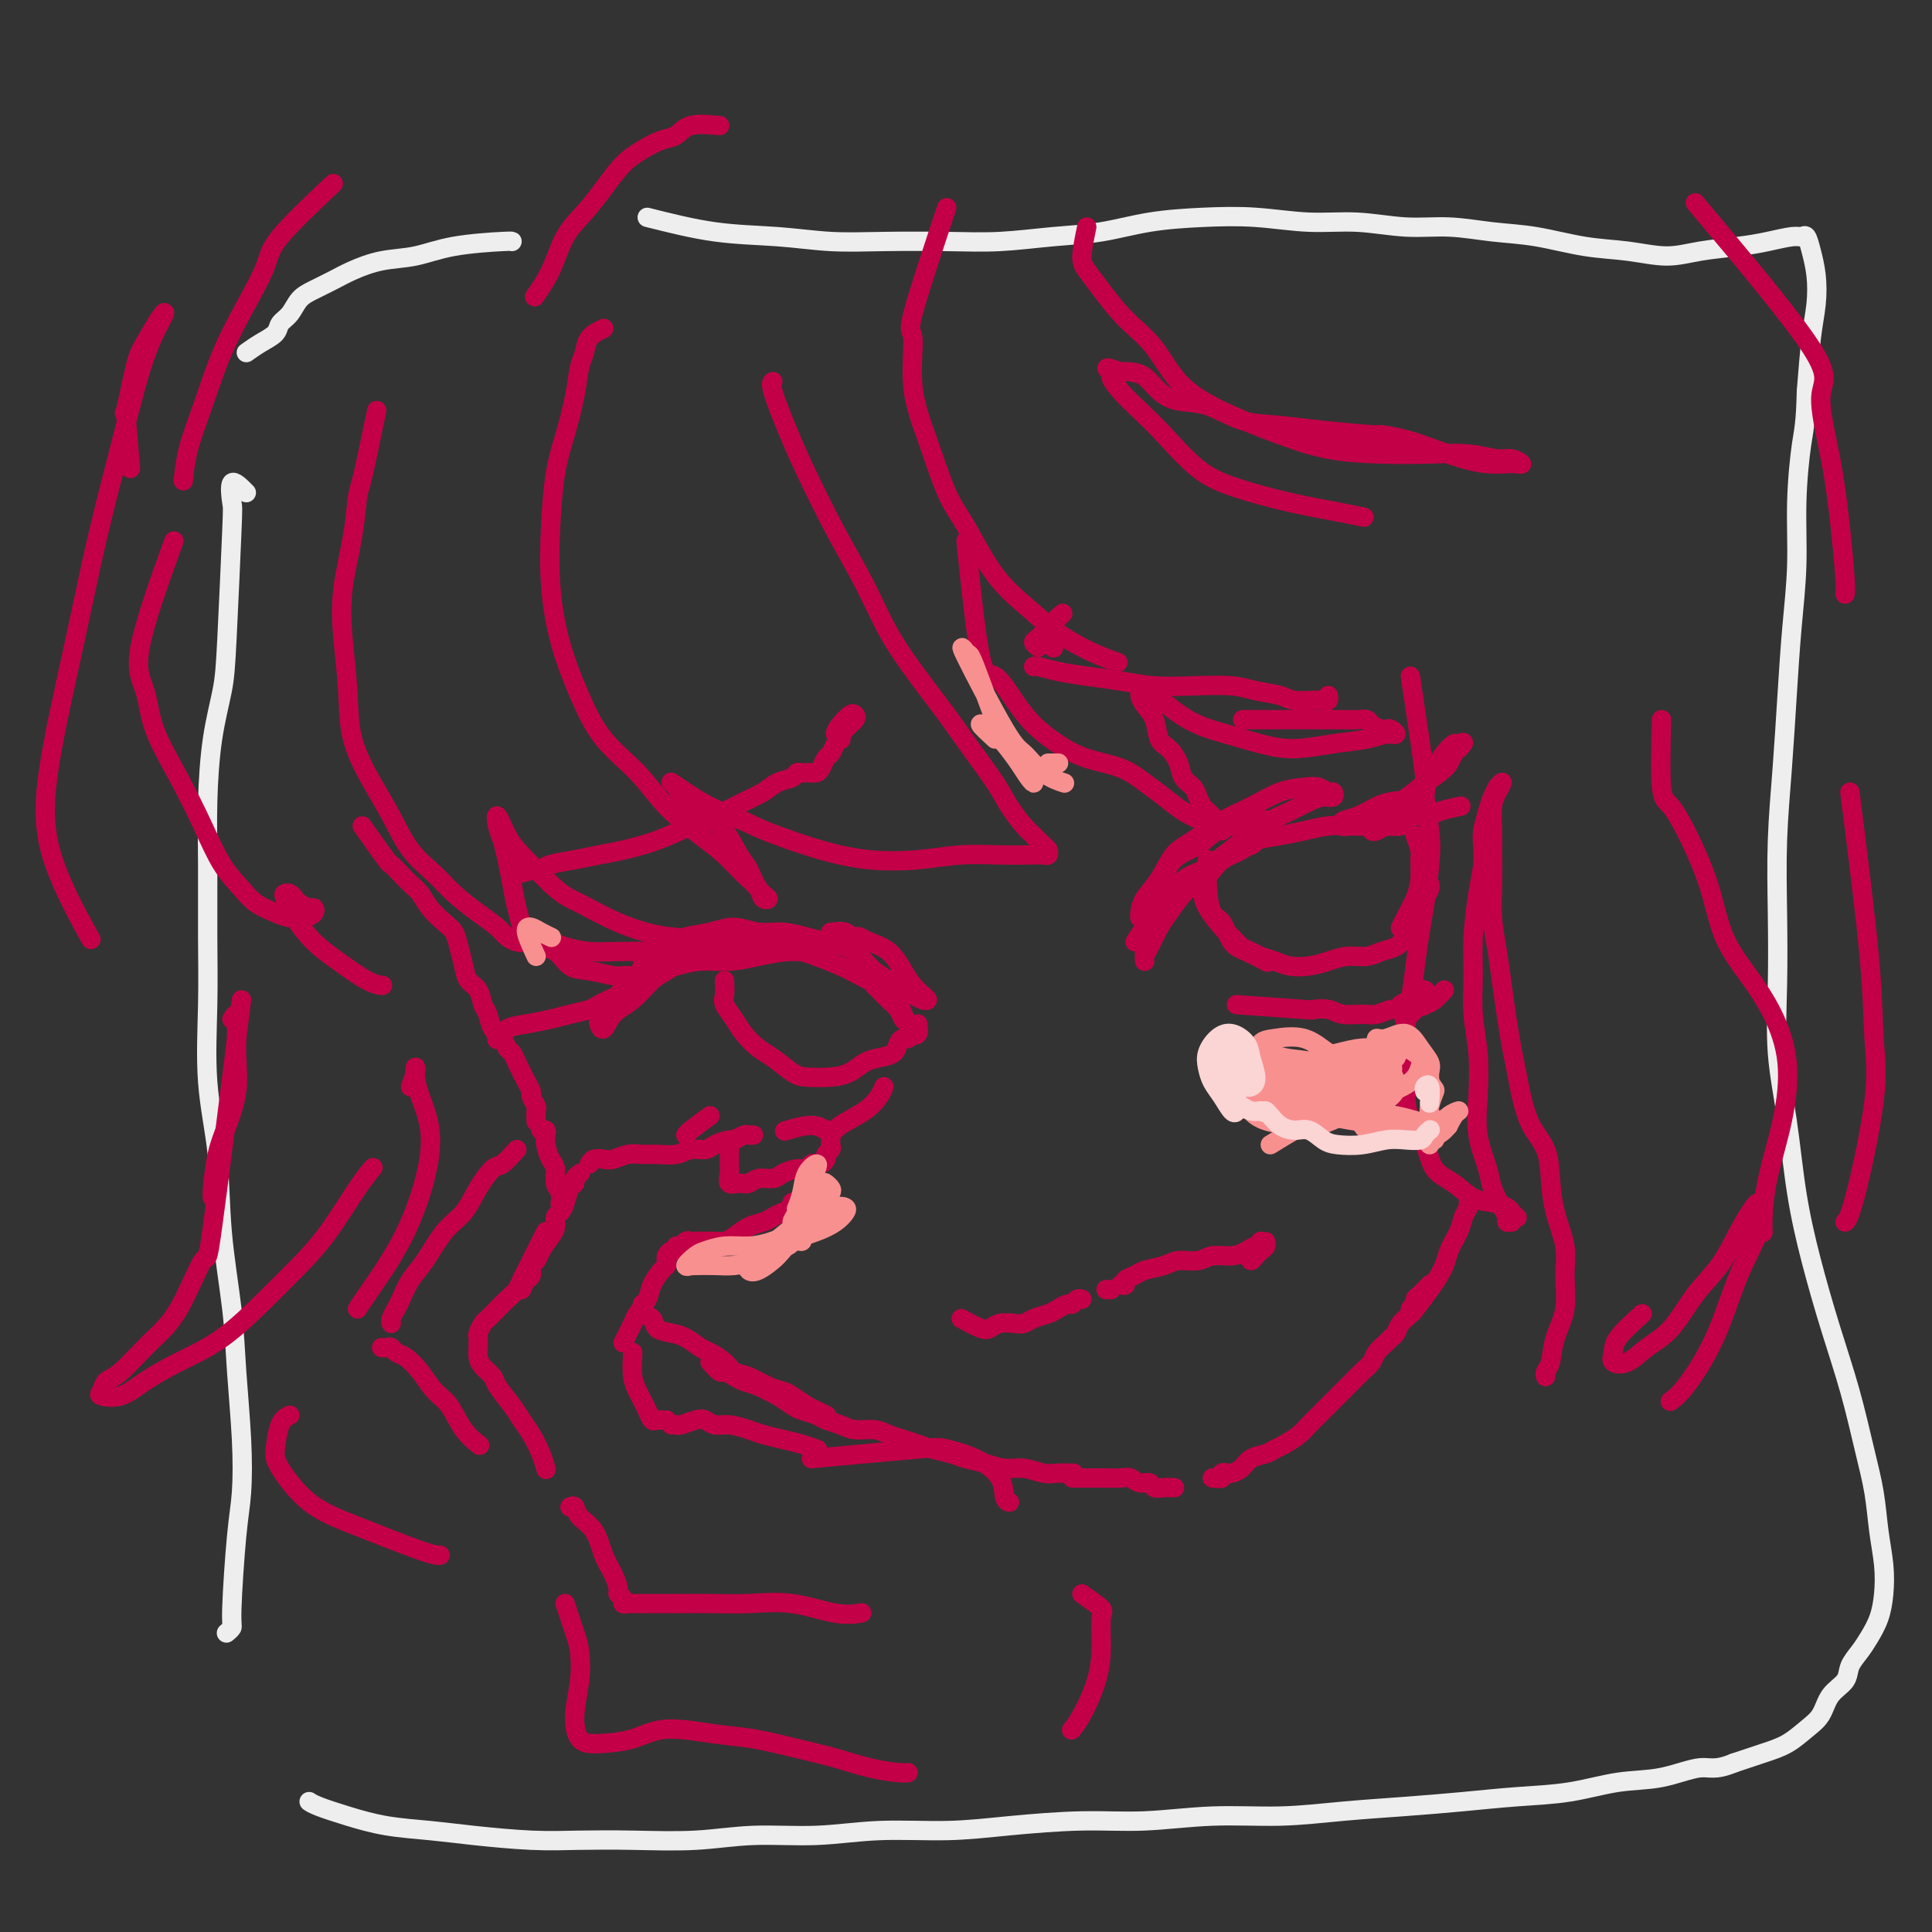<svg viewBox='0 0 400 400' version='1.1' xmlns='http://www.w3.org/2000/svg' xmlns:xlink='http://www.w3.org/1999/xlink'><rect x="0" y="0" width="400" height="400" fill="#333333" stroke="none"/><g fill='none' stroke='rgb(238,238,238)' stroke-width='4' stroke-linecap='round' stroke-linejoin='round'><path d='M51,102c-1.261,-1.275 -2.522,-2.551 -3,-2c-0.478,0.551 -0.173,2.927 0,4c0.173,1.073 0.214,0.841 0,6c-0.214,5.159 -0.684,15.709 -1,22c-0.316,6.291 -0.477,8.323 -1,11c-0.523,2.677 -1.408,6.000 -2,10c-0.592,4.000 -0.893,8.678 -1,13c-0.107,4.322 -0.022,8.287 0,13c0.022,4.713 -0.020,10.174 0,15c0.020,4.826 0.103,9.017 0,14c-0.103,4.983 -0.393,10.759 0,16c0.393,5.241 1.468,9.948 2,15c0.532,5.052 0.522,10.450 1,16c0.478,5.550 1.446,11.251 2,16c0.554,4.749 0.694,8.547 1,13c0.306,4.453 0.776,9.560 1,14c0.224,4.440 0.200,8.213 0,11c-0.200,2.787 -0.576,4.589 -1,9c-0.424,4.411 -0.897,11.430 -1,15c-0.103,3.570 0.165,3.692 0,4c-0.165,0.308 -0.761,0.802 -1,1c-0.239,0.198 -0.119,0.099 0,0'/><path d='M51,73c0.945,-0.669 1.891,-1.338 3,-2c1.109,-0.662 2.382,-1.318 3,-2c0.618,-0.682 0.580,-1.390 1,-2c0.420,-0.610 1.296,-1.122 2,-2c0.704,-0.878 1.235,-2.123 2,-3c0.765,-0.877 1.763,-1.386 3,-2c1.237,-0.614 2.712,-1.334 4,-2c1.288,-0.666 2.387,-1.278 4,-2c1.613,-0.722 3.739,-1.552 6,-2c2.261,-0.448 4.658,-0.512 7,-1c2.342,-0.488 4.628,-1.399 8,-2c3.372,-0.601 7.831,-0.893 10,-1c2.169,-0.107 2.048,-0.031 2,0c-0.048,0.031 -0.024,0.015 0,0'/><path d='M134,45c4.713,1.185 9.425,2.370 14,3c4.575,0.630 9.012,0.706 13,1c3.988,0.294 7.525,0.808 11,1c3.475,0.192 6.887,0.064 11,0c4.113,-0.064 8.927,-0.062 13,0c4.073,0.062 7.404,0.185 11,0c3.596,-0.185 7.458,-0.678 11,-1c3.542,-0.322 6.765,-0.475 10,-1c3.235,-0.525 6.482,-1.424 10,-2c3.518,-0.576 7.305,-0.830 11,-1c3.695,-0.170 7.296,-0.257 11,0c3.704,0.257 7.509,0.857 11,1c3.491,0.143 6.666,-0.170 10,0c3.334,0.170 6.825,0.823 10,1c3.175,0.177 6.033,-0.122 9,0c2.967,0.122 6.042,0.664 9,1c2.958,0.336 5.800,0.465 9,1c3.200,0.535 6.760,1.475 10,2c3.240,0.525 6.161,0.635 9,1c2.839,0.365 5.597,0.983 8,1c2.403,0.017 4.451,-0.569 7,-1c2.549,-0.431 5.600,-0.706 8,-1c2.400,-0.294 4.148,-0.607 6,-1c1.852,-0.393 3.806,-0.865 5,-1c1.194,-0.135 1.627,0.069 2,0c0.373,-0.069 0.685,-0.411 1,0c0.315,0.411 0.631,1.574 1,3c0.369,1.426 0.790,3.114 1,5c0.210,1.886 0.211,3.969 0,6c-0.211,2.031 -0.632,4.009 -1,7c-0.368,2.991 -0.684,6.996 -1,11'/><path d='M374,81c-0.162,6.881 -0.568,8.084 -1,11c-0.432,2.916 -0.889,7.547 -1,12c-0.111,4.453 0.124,8.729 0,13c-0.124,4.271 -0.608,8.536 -1,13c-0.392,4.464 -0.693,9.125 -1,14c-0.307,4.875 -0.620,9.964 -1,15c-0.380,5.036 -0.828,10.020 -1,15c-0.172,4.980 -0.069,9.957 0,15c0.069,5.043 0.104,10.152 0,15c-0.104,4.848 -0.345,9.435 0,14c0.345,4.565 1.278,9.107 2,14c0.722,4.893 1.232,10.136 2,15c0.768,4.864 1.792,9.347 3,14c1.208,4.653 2.600,9.474 4,14c1.400,4.526 2.810,8.757 4,13c1.190,4.243 2.162,8.496 3,12c0.838,3.504 1.543,6.257 2,9c0.457,2.743 0.666,5.476 1,8c0.334,2.524 0.791,4.839 1,7c0.209,2.161 0.168,4.167 0,6c-0.168,1.833 -0.463,3.491 -1,5c-0.537,1.509 -1.317,2.867 -2,4c-0.683,1.133 -1.271,2.039 -2,3c-0.729,0.961 -1.601,1.975 -2,3c-0.399,1.025 -0.325,2.060 -1,3c-0.675,0.940 -2.100,1.785 -3,3c-0.900,1.215 -1.274,2.801 -2,4c-0.726,1.199 -1.803,2.012 -3,3c-1.197,0.988 -2.515,2.151 -4,3c-1.485,0.849 -3.139,1.386 -5,2c-1.861,0.614 -3.931,1.307 -6,2'/><path d='M359,365c-3.998,1.661 -4.991,0.812 -7,1c-2.009,0.188 -5.032,1.412 -8,2c-2.968,0.588 -5.880,0.539 -9,1c-3.120,0.461 -6.447,1.433 -10,2c-3.553,0.567 -7.333,0.730 -11,1c-3.667,0.270 -7.223,0.646 -11,1c-3.777,0.354 -7.776,0.687 -12,1c-4.224,0.313 -8.674,0.605 -13,1c-4.326,0.395 -8.529,0.893 -13,1c-4.471,0.107 -9.210,-0.178 -14,0c-4.790,0.178 -9.630,0.817 -14,1c-4.370,0.183 -8.270,-0.091 -13,0c-4.730,0.091 -10.291,0.545 -15,1c-4.709,0.455 -8.567,0.910 -13,1c-4.433,0.090 -9.441,-0.186 -14,0c-4.559,0.186 -8.670,0.834 -13,1c-4.330,0.166 -8.879,-0.151 -13,0c-4.121,0.151 -7.814,0.770 -12,1c-4.186,0.230 -8.864,0.073 -13,0c-4.136,-0.073 -7.731,-0.060 -11,0c-3.269,0.060 -6.214,0.168 -10,0c-3.786,-0.168 -8.415,-0.612 -12,-1c-3.585,-0.388 -6.127,-0.721 -9,-1c-2.873,-0.279 -6.076,-0.506 -9,-1c-2.924,-0.494 -5.567,-1.256 -8,-2c-2.433,-0.744 -4.655,-1.469 -6,-2c-1.345,-0.531 -1.813,-0.866 -2,-1c-0.187,-0.134 -0.094,-0.067 0,0'/></g>
<g fill='none' stroke='rgb(195,0,71)' stroke-width='4' stroke-linecap='round' stroke-linejoin='round'><path d='M75,171c2.048,2.893 4.096,5.785 5,7c0.904,1.215 0.664,0.751 1,1c0.336,0.249 1.248,1.211 2,2c0.752,0.789 1.343,1.404 2,2c0.657,0.596 1.380,1.173 2,2c0.620,0.827 1.136,1.905 2,3c0.864,1.095 2.076,2.209 3,3c0.924,0.791 1.561,1.261 2,2c0.439,0.739 0.681,1.749 1,3c0.319,1.251 0.716,2.743 1,4c0.284,1.257 0.456,2.280 1,3c0.544,0.720 1.459,1.137 2,2c0.541,0.863 0.708,2.172 1,3c0.292,0.828 0.708,1.177 1,2c0.292,0.823 0.459,2.121 1,3c0.541,0.879 1.454,1.338 2,2c0.546,0.662 0.723,1.528 1,2c0.277,0.472 0.653,0.550 1,1c0.347,0.450 0.666,1.271 1,2c0.334,0.729 0.682,1.365 1,2c0.318,0.635 0.607,1.268 1,2c0.393,0.732 0.890,1.563 1,2c0.110,0.437 -0.167,0.482 0,1c0.167,0.518 0.777,1.510 1,2c0.223,0.490 0.060,0.478 0,1c-0.060,0.522 -0.017,1.578 0,2c0.017,0.422 0.009,0.211 0,0'/><path d='M112,234c0.417,-0.074 0.834,-0.148 1,0c0.166,0.148 0.082,0.519 0,1c-0.082,0.481 -0.162,1.073 0,2c0.162,0.927 0.565,2.189 1,3c0.435,0.811 0.901,1.170 1,2c0.099,0.830 -0.169,2.130 0,3c0.169,0.870 0.776,1.311 1,2c0.224,0.689 0.064,1.625 0,2c-0.064,0.375 -0.032,0.187 0,0'/><path d='M108,267c0.302,-0.787 0.605,-1.575 1,-2c0.395,-0.425 0.883,-0.488 1,-1c0.117,-0.512 -0.136,-1.474 0,-2c0.136,-0.526 0.663,-0.617 1,-1c0.337,-0.383 0.486,-1.058 1,-2c0.514,-0.942 1.395,-2.152 2,-3c0.605,-0.848 0.935,-1.334 1,-2c0.065,-0.666 -0.136,-1.512 0,-2c0.136,-0.488 0.610,-0.617 1,-1c0.390,-0.383 0.697,-1.021 1,-2c0.303,-0.979 0.603,-2.301 1,-3c0.397,-0.699 0.890,-0.775 1,-1c0.110,-0.225 -0.163,-0.599 0,-1c0.163,-0.401 0.761,-0.829 1,-1c0.239,-0.171 0.120,-0.086 0,0'/><path d='M122,241c0.238,-0.414 0.476,-0.829 1,-1c0.524,-0.171 1.336,-0.099 2,0c0.664,0.099 1.182,0.224 2,0c0.818,-0.224 1.937,-0.796 3,-1c1.063,-0.204 2.071,-0.040 3,0c0.929,0.040 1.781,-0.045 3,0c1.219,0.045 2.807,0.218 4,0c1.193,-0.218 1.992,-0.828 3,-1c1.008,-0.172 2.224,0.094 3,0c0.776,-0.094 1.111,-0.547 2,-1c0.889,-0.453 2.333,-0.906 3,-1c0.667,-0.094 0.557,0.171 1,0c0.443,-0.171 1.438,-0.778 2,-1c0.562,-0.222 0.690,-0.060 1,0c0.310,0.060 0.803,0.017 1,0c0.197,-0.017 0.099,-0.009 0,0'/><path d='M129,278c0.788,-1.537 1.577,-3.074 2,-4c0.423,-0.926 0.481,-1.242 1,-2c0.519,-0.758 1.498,-1.957 2,-3c0.502,-1.043 0.526,-1.928 1,-3c0.474,-1.072 1.398,-2.330 2,-3c0.602,-0.670 0.883,-0.753 1,-1c0.117,-0.247 0.069,-0.659 0,-1c-0.069,-0.341 -0.159,-0.612 0,-1c0.159,-0.388 0.567,-0.892 1,-1c0.433,-0.108 0.889,0.181 1,0c0.111,-0.181 -0.125,-0.833 0,-1c0.125,-0.167 0.611,0.151 1,0c0.389,-0.151 0.681,-0.773 1,-1c0.319,-0.227 0.666,-0.061 1,0c0.334,0.061 0.656,0.017 1,0c0.344,-0.017 0.710,-0.006 1,0c0.290,0.006 0.503,0.009 1,0c0.497,-0.009 1.278,-0.030 2,0c0.722,0.030 1.387,0.110 2,0c0.613,-0.110 1.175,-0.411 2,-1c0.825,-0.589 1.913,-1.467 3,-2c1.087,-0.533 2.172,-0.720 3,-1c0.828,-0.280 1.397,-0.652 2,-1c0.603,-0.348 1.239,-0.671 2,-1c0.761,-0.329 1.646,-0.666 2,-1c0.354,-0.334 0.177,-0.667 0,-1'/><path d='M164,249c2.400,-1.244 1.400,-0.356 1,0c-0.400,0.356 -0.200,0.178 0,0'/><path d='M151,237c0.003,1.199 0.007,2.398 0,3c-0.007,0.602 -0.024,0.607 0,1c0.024,0.393 0.088,1.173 0,2c-0.088,0.827 -0.329,1.700 0,2c0.329,0.300 1.228,0.025 2,0c0.772,-0.025 1.418,0.199 2,0c0.582,-0.199 1.101,-0.823 2,-1c0.899,-0.177 2.177,0.092 3,0c0.823,-0.092 1.190,-0.547 2,-1c0.810,-0.453 2.062,-0.905 3,-1c0.938,-0.095 1.562,0.168 2,0c0.438,-0.168 0.691,-0.766 1,-1c0.309,-0.234 0.675,-0.104 1,0c0.325,0.104 0.609,0.183 1,0c0.391,-0.183 0.889,-0.626 1,-1c0.111,-0.374 -0.167,-0.677 0,-1c0.167,-0.323 0.777,-0.665 1,-1c0.223,-0.335 0.058,-0.663 0,-1c-0.058,-0.337 -0.008,-0.684 0,-1c0.008,-0.316 -0.027,-0.603 0,-1c0.027,-0.397 0.115,-0.905 0,-1c-0.115,-0.095 -0.433,0.222 -1,0c-0.567,-0.222 -1.383,-0.983 -3,-1c-1.617,-0.017 -4.033,0.709 -5,1c-0.967,0.291 -0.483,0.145 0,0'/><path d='M107,238c-1.115,1.241 -2.230,2.482 -3,3c-0.770,0.518 -1.196,0.312 -2,1c-0.804,0.688 -1.987,2.269 -3,4c-1.013,1.731 -1.858,3.612 -3,5c-1.142,1.388 -2.582,2.283 -4,4c-1.418,1.717 -2.815,4.256 -4,6c-1.185,1.744 -2.160,2.691 -3,4c-0.840,1.309 -1.546,2.978 -2,4c-0.454,1.022 -0.658,1.398 -1,2c-0.342,0.602 -0.823,1.431 -1,2c-0.177,0.569 -0.051,0.877 0,1c0.051,0.123 0.025,0.062 0,0'/><path d='M79,279c0.329,0.027 0.657,0.053 1,0c0.343,-0.053 0.699,-0.187 1,0c0.301,0.187 0.545,0.694 1,1c0.455,0.306 1.121,0.409 2,1c0.879,0.591 1.970,1.668 3,3c1.030,1.332 2.000,2.918 3,4c1.000,1.082 2.031,1.661 3,3c0.969,1.339 1.876,3.437 3,5c1.124,1.563 2.464,2.589 3,3c0.536,0.411 0.268,0.205 0,0'/><path d='M113,255c-1.595,3.202 -3.189,6.405 -4,8c-0.811,1.595 -0.837,1.583 -1,2c-0.163,0.417 -0.463,1.262 -1,2c-0.537,0.738 -1.310,1.367 -2,2c-0.690,0.633 -1.295,1.269 -2,2c-0.705,0.731 -1.509,1.558 -2,2c-0.491,0.442 -0.667,0.499 -1,1c-0.333,0.501 -0.822,1.447 -1,2c-0.178,0.553 -0.046,0.714 0,1c0.046,0.286 0.005,0.696 0,1c-0.005,0.304 0.024,0.502 0,1c-0.024,0.498 -0.102,1.295 0,2c0.102,0.705 0.383,1.319 1,2c0.617,0.681 1.568,1.430 2,2c0.432,0.570 0.343,0.960 1,2c0.657,1.040 2.061,2.731 3,4c0.939,1.269 1.415,2.116 2,3c0.585,0.884 1.281,1.804 2,3c0.719,1.196 1.463,2.668 2,4c0.537,1.332 0.868,2.523 1,3c0.132,0.477 0.066,0.238 0,0'/><path d='M131,280c-0.089,1.822 -0.179,3.645 0,5c0.179,1.355 0.625,2.244 1,3c0.375,0.756 0.678,1.379 1,2c0.322,0.621 0.664,1.238 1,2c0.336,0.762 0.664,1.668 1,2c0.336,0.332 0.678,0.089 1,0c0.322,-0.089 0.625,-0.024 1,0c0.375,0.024 0.821,0.007 1,0c0.179,-0.007 0.089,-0.003 0,0'/><path d='M139,295c0.387,-0.028 0.775,-0.056 1,0c0.225,0.056 0.289,0.196 1,0c0.711,-0.196 2.070,-0.729 3,-1c0.930,-0.271 1.430,-0.280 2,0c0.570,0.280 1.208,0.849 2,1c0.792,0.151 1.737,-0.114 3,0c1.263,0.114 2.843,0.609 4,1c1.157,0.391 1.890,0.679 3,1c1.110,0.321 2.596,0.674 4,1c1.404,0.326 2.724,0.626 4,1c1.276,0.374 2.507,0.821 3,1c0.493,0.179 0.246,0.089 0,0'/><path d='M133,270c0.058,0.325 0.116,0.651 0,1c-0.116,0.349 -0.404,0.722 0,1c0.404,0.278 1.502,0.460 2,1c0.498,0.540 0.397,1.439 1,2c0.603,0.561 1.909,0.783 3,1c1.091,0.217 1.968,0.429 3,1c1.032,0.571 2.218,1.500 3,2c0.782,0.500 1.161,0.571 2,1c0.839,0.429 2.140,1.214 3,2c0.860,0.786 1.279,1.571 2,2c0.721,0.429 1.744,0.500 3,1c1.256,0.500 2.745,1.429 4,2c1.255,0.571 2.277,0.784 3,1c0.723,0.216 1.147,0.436 2,1c0.853,0.564 2.136,1.471 3,2c0.864,0.529 1.310,0.681 2,1c0.690,0.319 1.626,0.805 2,1c0.374,0.195 0.187,0.097 0,0'/><path d='M147,282c0.782,0.869 1.564,1.738 2,2c0.436,0.262 0.526,-0.084 1,0c0.474,0.084 1.333,0.599 2,1c0.667,0.401 1.141,0.689 2,1c0.859,0.311 2.102,0.647 3,1c0.898,0.353 1.452,0.725 2,1c0.548,0.275 1.090,0.455 2,1c0.910,0.545 2.186,1.455 3,2c0.814,0.545 1.164,0.724 2,1c0.836,0.276 2.156,0.647 3,1c0.844,0.353 1.212,0.686 2,1c0.788,0.314 1.996,0.609 3,1c1.004,0.391 1.805,0.878 3,1c1.195,0.122 2.783,-0.122 4,0c1.217,0.122 2.062,0.610 3,1c0.938,0.390 1.968,0.682 3,1c1.032,0.318 2.064,0.662 3,1c0.936,0.338 1.776,0.669 3,1c1.224,0.331 2.833,0.662 4,1c1.167,0.338 1.891,0.683 3,1c1.109,0.317 2.603,0.607 4,1c1.397,0.393 2.697,0.890 4,1c1.303,0.110 2.609,-0.167 4,0c1.391,0.167 2.868,0.777 4,1c1.132,0.223 1.920,0.060 3,0c1.080,-0.060 2.451,-0.017 3,0c0.549,0.017 0.274,0.009 0,0'/><path d='M222,306c1.081,-0.001 2.162,-0.001 3,0c0.838,0.001 1.431,0.004 2,0c0.569,-0.004 1.112,-0.016 2,0c0.888,0.016 2.121,0.061 3,0c0.879,-0.061 1.404,-0.226 2,0c0.596,0.226 1.263,0.845 2,1c0.737,0.155 1.543,-0.155 2,0c0.457,0.155 0.566,0.773 1,1c0.434,0.227 1.194,0.061 2,0c0.806,-0.061 1.659,-0.017 2,0c0.341,0.017 0.171,0.009 0,0'/><path d='M251,306c0.871,0.112 1.742,0.224 2,0c0.258,-0.224 -0.098,-0.785 0,-1c0.098,-0.215 0.649,-0.085 1,0c0.351,0.085 0.503,0.125 1,0c0.497,-0.125 1.339,-0.414 2,-1c0.661,-0.586 1.139,-1.469 2,-2c0.861,-0.531 2.103,-0.708 3,-1c0.897,-0.292 1.448,-0.697 2,-1c0.552,-0.303 1.105,-0.503 2,-1c0.895,-0.497 2.130,-1.292 3,-2c0.870,-0.708 1.374,-1.330 2,-2c0.626,-0.670 1.375,-1.387 2,-2c0.625,-0.613 1.127,-1.123 2,-2c0.873,-0.877 2.117,-2.122 3,-3c0.883,-0.878 1.406,-1.391 2,-2c0.594,-0.609 1.258,-1.315 2,-2c0.742,-0.685 1.561,-1.349 2,-2c0.439,-0.651 0.498,-1.291 1,-2c0.502,-0.709 1.449,-1.489 2,-2c0.551,-0.511 0.707,-0.753 1,-1c0.293,-0.247 0.724,-0.500 1,-1c0.276,-0.500 0.399,-1.247 1,-2c0.601,-0.753 1.681,-1.511 2,-2c0.319,-0.489 -0.122,-0.708 0,-1c0.122,-0.292 0.807,-0.656 1,-1c0.193,-0.344 -0.106,-0.667 0,-1c0.106,-0.333 0.616,-0.677 1,-1c0.384,-0.323 0.642,-0.625 1,-1c0.358,-0.375 0.817,-0.821 1,-1c0.183,-0.179 0.092,-0.089 0,0'/><path d='M304,249c0.098,0.262 0.195,0.523 0,1c-0.195,0.477 -0.684,1.169 -1,2c-0.316,0.831 -0.460,1.800 -1,3c-0.540,1.200 -1.475,2.631 -2,4c-0.525,1.369 -0.641,2.676 -2,5c-1.359,2.324 -3.960,5.664 -5,7c-1.040,1.336 -0.520,0.668 0,0'/><path d='M292,140c1.297,8.593 2.593,17.186 3,21c0.407,3.814 -0.076,2.850 0,4c0.076,1.150 0.711,4.416 1,7c0.289,2.584 0.232,4.486 0,7c-0.232,2.514 -0.640,5.639 -1,8c-0.360,2.361 -0.671,3.957 -1,6c-0.329,2.043 -0.677,4.533 -1,7c-0.323,2.467 -0.621,4.911 -1,7c-0.379,2.089 -0.837,3.824 -1,6c-0.163,2.176 -0.029,4.792 0,7c0.029,2.208 -0.047,4.008 0,6c0.047,1.992 0.217,4.176 1,6c0.783,1.824 2.180,3.287 3,5c0.820,1.713 1.064,3.678 2,5c0.936,1.322 2.565,2.003 4,3c1.435,0.997 2.675,2.309 4,3c1.325,0.691 2.733,0.760 4,1c1.267,0.240 2.391,0.652 3,1c0.609,0.348 0.702,0.632 1,1c0.298,0.368 0.799,0.819 1,1c0.201,0.181 0.100,0.090 0,0'/><path d='M313,253c-0.438,0.080 -0.876,0.159 -1,0c-0.124,-0.159 0.064,-0.557 0,-1c-0.064,-0.443 -0.382,-0.933 -1,-2c-0.618,-1.067 -1.538,-2.712 -2,-4c-0.462,-1.288 -0.467,-2.218 -1,-4c-0.533,-1.782 -1.593,-4.417 -2,-7c-0.407,-2.583 -0.162,-5.113 0,-8c0.162,-2.887 0.242,-6.129 0,-9c-0.242,-2.871 -0.807,-5.369 -1,-8c-0.193,-2.631 -0.013,-5.394 0,-8c0.013,-2.606 -0.141,-5.056 0,-8c0.141,-2.944 0.577,-6.381 1,-9c0.423,-2.619 0.834,-4.420 1,-6c0.166,-1.580 0.087,-2.938 0,-4c-0.087,-1.062 -0.181,-1.826 0,-3c0.181,-1.174 0.636,-2.758 1,-4c0.364,-1.242 0.636,-2.142 1,-3c0.364,-0.858 0.818,-1.674 1,-2c0.182,-0.326 0.091,-0.163 0,0'/><path d='M310,163c0.506,-0.591 1.011,-1.181 1,-1c-0.011,0.181 -0.539,1.134 -1,2c-0.461,0.866 -0.856,1.647 -1,3c-0.144,1.353 -0.035,3.280 0,5c0.035,1.720 -0.002,3.234 0,5c0.002,1.766 0.042,3.783 0,6c-0.042,2.217 -0.166,4.633 0,7c0.166,2.367 0.622,4.684 1,7c0.378,2.316 0.678,4.631 1,7c0.322,2.369 0.665,4.794 1,7c0.335,2.206 0.660,4.195 1,6c0.340,1.805 0.693,3.425 1,5c0.307,1.575 0.567,3.104 1,5c0.433,1.896 1.038,4.158 2,6c0.962,1.842 2.282,3.263 3,5c0.718,1.737 0.835,3.790 1,6c0.165,2.210 0.377,4.578 1,7c0.623,2.422 1.656,4.897 2,7c0.344,2.103 -0.003,3.834 0,6c0.003,2.166 0.355,4.766 0,7c-0.355,2.234 -1.415,4.101 -2,6c-0.585,1.899 -0.693,3.829 -1,5c-0.307,1.171 -0.813,1.585 -1,2c-0.187,0.415 -0.053,0.833 0,1c0.053,0.167 0.027,0.084 0,0'/><path d='M200,112c1.025,9.809 2.051,19.618 3,24c0.949,4.382 1.822,3.338 3,4c1.178,0.662 2.660,3.030 4,5c1.340,1.970 2.539,3.542 4,5c1.461,1.458 3.184,2.802 5,4c1.816,1.198 3.724,2.250 6,3c2.276,0.750 4.920,1.199 7,2c2.080,0.801 3.597,1.956 5,3c1.403,1.044 2.691,1.977 4,3c1.309,1.023 2.638,2.135 4,3c1.362,0.865 2.758,1.483 4,2c1.242,0.517 2.330,0.934 3,1c0.670,0.066 0.923,-0.220 1,0c0.077,0.220 -0.021,0.945 0,1c0.021,0.055 0.160,-0.562 0,-1c-0.160,-0.438 -0.621,-0.698 -1,-1c-0.379,-0.302 -0.678,-0.647 -1,-1c-0.322,-0.353 -0.668,-0.713 -1,-1c-0.332,-0.287 -0.652,-0.502 -1,-1c-0.348,-0.498 -0.726,-1.278 -1,-2c-0.274,-0.722 -0.445,-1.385 -1,-2c-0.555,-0.615 -1.496,-1.183 -2,-2c-0.504,-0.817 -0.572,-1.885 -1,-3c-0.428,-1.115 -1.215,-2.278 -2,-3c-0.785,-0.722 -1.568,-1.003 -2,-2c-0.432,-0.997 -0.514,-2.709 -1,-4c-0.486,-1.291 -1.378,-2.160 -2,-3c-0.622,-0.840 -0.975,-1.649 -1,-2c-0.025,-0.351 0.279,-0.243 1,0c0.721,0.243 1.861,0.622 3,1'/><path d='M240,145c0.913,0.141 1.697,0.995 3,2c1.303,1.005 3.126,2.161 5,3c1.874,0.839 3.800,1.361 6,2c2.200,0.639 4.676,1.397 7,2c2.324,0.603 4.498,1.052 7,1c2.502,-0.052 5.333,-0.606 8,-1c2.667,-0.394 5.170,-0.628 7,-1c1.830,-0.372 2.986,-0.884 4,-1c1.014,-0.116 1.887,0.162 2,0c0.113,-0.162 -0.532,-0.765 -1,-1c-0.468,-0.235 -0.758,-0.101 -1,0c-0.242,0.101 -0.436,0.171 -1,0c-0.564,-0.171 -1.499,-0.582 -2,-1c-0.501,-0.418 -0.566,-0.844 -1,-1c-0.434,-0.156 -1.235,-0.042 -2,0c-0.765,0.042 -1.495,0.011 -3,0c-1.505,-0.011 -3.785,-0.003 -6,0c-2.215,0.003 -4.366,0.001 -7,0c-2.634,-0.001 -5.753,-0.000 -7,0c-1.247,0.000 -0.624,0.000 0,0'/><path d='M196,43c-2.976,8.967 -5.952,17.935 -7,22c-1.048,4.065 -0.169,3.229 0,5c0.169,1.771 -0.373,6.149 0,10c0.373,3.851 1.659,7.176 3,11c1.341,3.824 2.737,8.146 4,11c1.263,2.854 2.395,4.238 4,7c1.605,2.762 3.685,6.901 6,10c2.315,3.099 4.866,5.156 7,7c2.134,1.844 3.850,3.474 6,5c2.150,1.526 4.733,2.949 7,4c2.267,1.051 4.219,1.729 5,2c0.781,0.271 0.390,0.136 0,0'/><path d='M225,47c-0.475,2.278 -0.949,4.556 -1,6c-0.051,1.444 0.323,2.054 1,3c0.677,0.946 1.657,2.227 3,4c1.343,1.773 3.048,4.039 5,6c1.952,1.961 4.152,3.618 6,6c1.848,2.382 3.344,5.489 6,8c2.656,2.511 6.472,4.424 10,6c3.528,1.576 6.766,2.813 10,4c3.234,1.187 6.462,2.322 10,3c3.538,0.678 7.384,0.899 11,1c3.616,0.101 7.002,0.083 10,0c2.998,-0.083 5.610,-0.233 8,0c2.390,0.233 4.559,0.847 6,1c1.441,0.153 2.154,-0.154 3,0c0.846,0.154 1.824,0.771 2,1c0.176,0.229 -0.450,0.070 -1,0c-0.550,-0.070 -1.023,-0.050 -2,0c-0.977,0.050 -2.459,0.128 -4,0c-1.541,-0.128 -3.140,-0.464 -5,-1c-1.860,-0.536 -3.982,-1.271 -6,-2c-2.018,-0.729 -3.931,-1.453 -6,-2c-2.069,-0.547 -4.295,-0.918 -5,-1c-0.705,-0.082 0.109,0.125 -2,0c-2.109,-0.125 -7.141,-0.582 -11,-1c-3.859,-0.418 -6.546,-0.796 -9,-1c-2.454,-0.204 -4.677,-0.233 -7,-1c-2.323,-0.767 -4.748,-2.272 -7,-3c-2.252,-0.728 -4.333,-0.678 -6,-1c-1.667,-0.322 -2.921,-1.014 -4,-2c-1.079,-0.986 -1.983,-2.265 -3,-3c-1.017,-0.735 -2.148,-0.924 -3,-1c-0.852,-0.076 -1.426,-0.038 -2,0'/><path d='M232,77c-4.301,-1.572 -2.555,-0.503 -2,0c0.555,0.503 -0.083,0.441 0,1c0.083,0.559 0.887,1.738 2,3c1.113,1.262 2.534,2.607 4,4c1.466,1.393 2.978,2.835 5,5c2.022,2.165 4.553,5.053 7,7c2.447,1.947 4.810,2.953 8,4c3.190,1.047 7.205,2.136 11,3c3.795,0.864 7.368,1.502 10,2c2.632,0.498 4.323,0.857 5,1c0.677,0.143 0.338,0.072 0,0'/><path d='M125,68c-1.180,0.562 -2.360,1.124 -3,2c-0.640,0.876 -0.738,2.067 -1,3c-0.262,0.933 -0.686,1.609 -1,3c-0.314,1.391 -0.516,3.497 -1,6c-0.484,2.503 -1.250,5.403 -2,8c-0.750,2.597 -1.486,4.890 -2,8c-0.514,3.110 -0.808,7.036 -1,11c-0.192,3.964 -0.282,7.965 0,12c0.282,4.035 0.936,8.104 2,12c1.064,3.896 2.538,7.620 4,11c1.462,3.380 2.911,6.416 5,9c2.089,2.584 4.817,4.715 7,7c2.183,2.285 3.821,4.723 6,7c2.179,2.277 4.898,4.393 7,6c2.102,1.607 3.588,2.705 5,4c1.412,1.295 2.751,2.788 4,4c1.249,1.212 2.409,2.144 3,3c0.591,0.856 0.612,1.638 1,2c0.388,0.362 1.143,0.305 1,0c-0.143,-0.305 -1.185,-0.857 -2,-2c-0.815,-1.143 -1.405,-2.875 -2,-4c-0.595,-1.125 -1.195,-1.642 -2,-3c-0.805,-1.358 -1.815,-3.556 -3,-5c-1.185,-1.444 -2.544,-2.133 -4,-3c-1.456,-0.867 -3.007,-1.912 -4,-3c-0.993,-1.088 -1.426,-2.220 -2,-3c-0.574,-0.780 -1.288,-1.209 -1,-1c0.288,0.209 1.577,1.056 3,2c1.423,0.944 2.978,1.984 5,3c2.022,1.016 4.511,2.008 7,3'/><path d='M154,170c3.333,1.612 4.664,2.141 7,3c2.336,0.859 5.677,2.048 9,3c3.323,0.952 6.630,1.667 10,2c3.370,0.333 6.805,0.285 10,0c3.195,-0.285 6.152,-0.808 9,-1c2.848,-0.192 5.587,-0.055 8,0c2.413,0.055 4.501,0.027 6,0c1.499,-0.027 2.410,-0.052 3,0c0.590,0.052 0.861,0.181 1,0c0.139,-0.181 0.147,-0.673 0,-1c-0.147,-0.327 -0.449,-0.489 -1,-1c-0.551,-0.511 -1.350,-1.369 -2,-2c-0.650,-0.631 -1.151,-1.033 -2,-2c-0.849,-0.967 -2.045,-2.499 -3,-4c-0.955,-1.501 -1.668,-2.971 -3,-5c-1.332,-2.029 -3.281,-4.618 -5,-7c-1.719,-2.382 -3.206,-4.557 -5,-7c-1.794,-2.443 -3.894,-5.155 -6,-8c-2.106,-2.845 -4.219,-5.825 -6,-9c-1.781,-3.175 -3.231,-6.546 -5,-10c-1.769,-3.454 -3.857,-6.992 -6,-11c-2.143,-4.008 -4.339,-8.486 -6,-12c-1.661,-3.514 -2.785,-6.066 -4,-9c-1.215,-2.934 -2.519,-6.252 -3,-8c-0.481,-1.748 -0.137,-1.928 0,-2c0.137,-0.072 0.069,-0.036 0,0'/><path d='M149,26c-2.262,-0.208 -4.523,-0.416 -6,0c-1.477,0.416 -2.169,1.457 -3,2c-0.831,0.543 -1.800,0.588 -3,1c-1.200,0.412 -2.632,1.192 -4,2c-1.368,0.808 -2.672,1.646 -4,3c-1.328,1.354 -2.678,3.225 -4,5c-1.322,1.775 -2.614,3.453 -4,5c-1.386,1.547 -2.866,2.961 -4,5c-1.134,2.039 -1.921,4.703 -3,7c-1.079,2.297 -2.451,4.228 -3,5c-0.549,0.772 -0.274,0.386 0,0'/><path d='M78,85c-1.169,5.634 -2.339,11.268 -3,14c-0.661,2.732 -0.815,2.562 -1,4c-0.185,1.438 -0.403,4.485 -1,8c-0.597,3.515 -1.574,7.499 -2,11c-0.426,3.501 -0.302,6.520 0,10c0.302,3.480 0.782,7.420 1,11c0.218,3.580 0.176,6.799 1,10c0.824,3.201 2.515,6.382 4,9c1.485,2.618 2.763,4.672 4,7c1.237,2.328 2.432,4.931 4,7c1.568,2.069 3.508,3.605 5,5c1.492,1.395 2.536,2.651 4,4c1.464,1.349 3.349,2.793 5,4c1.651,1.207 3.069,2.177 4,3c0.931,0.823 1.375,1.498 2,2c0.625,0.502 1.433,0.831 2,1c0.567,0.169 0.895,0.178 1,0c0.105,-0.178 -0.013,-0.543 0,-1c0.013,-0.457 0.158,-1.007 0,-2c-0.158,-0.993 -0.620,-2.428 -1,-4c-0.380,-1.572 -0.678,-3.279 -1,-5c-0.322,-1.721 -0.669,-3.454 -1,-5c-0.331,-1.546 -0.646,-2.905 -1,-4c-0.354,-1.095 -0.747,-1.926 -1,-3c-0.253,-1.074 -0.367,-2.391 0,-2c0.367,0.391 1.214,2.490 2,4c0.786,1.510 1.510,2.431 3,4c1.490,1.569 3.745,3.784 6,6'/><path d='M114,183c2.710,2.568 3.984,2.989 6,4c2.016,1.011 4.772,2.611 8,4c3.228,1.389 6.927,2.568 11,3c4.073,0.432 8.520,0.116 12,0c3.480,-0.116 5.994,-0.033 7,0c1.006,0.033 0.503,0.017 0,0'/><path d='M235,195c2.489,-3.811 4.978,-7.622 7,-10c2.022,-2.378 3.578,-3.324 5,-4c1.422,-0.676 2.712,-1.082 4,-2c1.288,-0.918 2.574,-2.349 4,-3c1.426,-0.651 2.991,-0.522 4,-1c1.009,-0.478 1.464,-1.562 2,-2c0.536,-0.438 1.155,-0.228 1,0c-0.155,0.228 -1.084,0.475 -2,1c-0.916,0.525 -1.821,1.327 -3,2c-1.179,0.673 -2.633,1.218 -4,2c-1.367,0.782 -2.646,1.803 -4,3c-1.354,1.197 -2.783,2.572 -4,4c-1.217,1.428 -2.221,2.910 -3,4c-0.779,1.090 -1.334,1.790 -2,3c-0.666,1.210 -1.444,2.932 -2,4c-0.556,1.068 -0.889,1.483 -1,2c-0.111,0.517 -0.000,1.134 0,1c0.000,-0.134 -0.111,-1.021 0,-2c0.111,-0.979 0.443,-2.050 1,-3c0.557,-0.950 1.338,-1.777 2,-3c0.662,-1.223 1.205,-2.841 2,-4c0.795,-1.159 1.841,-1.858 3,-3c1.159,-1.142 2.430,-2.726 4,-4c1.570,-1.274 3.437,-2.239 5,-3c1.563,-0.761 2.821,-1.317 4,-2c1.179,-0.683 2.279,-1.491 3,-2c0.721,-0.509 1.063,-0.717 1,-1c-0.063,-0.283 -0.532,-0.642 -1,-1'/><path d='M261,171c2.616,-2.470 -0.345,-0.644 -2,0c-1.655,0.644 -2.003,0.107 -3,0c-0.997,-0.107 -2.642,0.216 -4,1c-1.358,0.784 -2.431,2.031 -4,3c-1.569,0.969 -3.636,1.661 -5,3c-1.364,1.339 -2.026,3.324 -3,5c-0.974,1.676 -2.260,3.043 -3,4c-0.740,0.957 -0.936,1.503 -1,2c-0.064,0.497 0.002,0.943 0,1c-0.002,0.057 -0.071,-0.276 0,-1c0.071,-0.724 0.282,-1.839 1,-3c0.718,-1.161 1.944,-2.368 3,-4c1.056,-1.632 1.944,-3.687 3,-5c1.056,-1.313 2.281,-1.882 4,-3c1.719,-1.118 3.930,-2.784 6,-4c2.070,-1.216 3.997,-1.982 6,-3c2.003,-1.018 4.081,-2.288 6,-3c1.919,-0.712 3.678,-0.866 5,-1c1.322,-0.134 2.205,-0.247 3,0c0.795,0.247 1.500,0.853 2,1c0.500,0.147 0.793,-0.166 1,0c0.207,0.166 0.328,0.809 0,1c-0.328,0.191 -1.104,-0.070 -2,0c-0.896,0.070 -1.913,0.472 -3,1c-1.087,0.528 -2.245,1.181 -4,2c-1.755,0.819 -4.108,1.805 -6,3c-1.892,1.195 -3.321,2.599 -5,4c-1.679,1.401 -3.606,2.800 -5,4c-1.394,1.200 -2.255,2.200 -3,3c-0.745,0.800 -1.372,1.400 -2,2'/><path d='M246,184c-4.091,2.782 0.680,-0.263 3,-2c2.320,-1.737 2.188,-2.167 3,-3c0.812,-0.833 2.569,-2.069 4,-3c1.431,-0.931 2.535,-1.556 4,-2c1.465,-0.444 3.290,-0.707 5,-1c1.710,-0.293 3.304,-0.615 5,-1c1.696,-0.385 3.494,-0.835 5,-1c1.506,-0.165 2.719,-0.047 4,0c1.281,0.047 2.631,0.023 4,0c1.369,-0.023 2.759,-0.047 4,0c1.241,0.047 2.335,0.163 3,0c0.665,-0.163 0.901,-0.604 1,-1c0.099,-0.396 0.061,-0.745 0,-1c-0.061,-0.255 -0.144,-0.415 0,-1c0.144,-0.585 0.514,-1.594 0,-2c-0.514,-0.406 -1.914,-0.210 -3,0c-1.086,0.210 -1.859,0.435 -3,1c-1.141,0.565 -2.652,1.470 -4,2c-1.348,0.530 -2.535,0.686 -3,1c-0.465,0.314 -0.207,0.787 0,1c0.207,0.213 0.365,0.168 1,0c0.635,-0.168 1.749,-0.457 3,-1c1.251,-0.543 2.639,-1.338 4,-2c1.361,-0.662 2.693,-1.189 4,-2c1.307,-0.811 2.588,-1.905 4,-3c1.412,-1.095 2.956,-2.190 4,-3c1.044,-0.810 1.589,-1.333 2,-2c0.411,-0.667 0.689,-1.476 1,-2c0.311,-0.524 0.656,-0.762 1,-1'/><path d='M302,155c1.891,-1.905 0.618,-1.167 0,-1c-0.618,0.167 -0.580,-0.237 -1,0c-0.420,0.237 -1.299,1.117 -2,2c-0.701,0.883 -1.225,1.770 -2,3c-0.775,1.230 -1.802,2.802 -3,4c-1.198,1.198 -2.567,2.020 -4,3c-1.433,0.980 -2.929,2.116 -4,3c-1.071,0.884 -1.717,1.516 -2,2c-0.283,0.484 -0.203,0.819 0,1c0.203,0.181 0.529,0.206 1,0c0.471,-0.206 1.085,-0.643 2,-1c0.915,-0.357 2.129,-0.634 3,-1c0.871,-0.366 1.397,-0.820 2,-1c0.603,-0.180 1.283,-0.087 2,0c0.717,0.087 1.470,0.168 2,0c0.530,-0.168 0.835,-0.584 2,-1c1.165,-0.416 3.190,-0.833 4,-1c0.810,-0.167 0.405,-0.083 0,0'/><path d='M172,193c1.179,-0.112 2.359,-0.223 3,0c0.641,0.223 0.745,0.782 1,1c0.255,0.218 0.663,0.095 1,0c0.337,-0.095 0.604,-0.163 1,0c0.396,0.163 0.922,0.558 2,1c1.078,0.442 2.710,0.931 4,2c1.290,1.069 2.238,2.718 3,4c0.762,1.282 1.336,2.197 2,3c0.664,0.803 1.416,1.495 2,2c0.584,0.505 0.999,0.823 1,1c0.001,0.177 -0.411,0.214 -1,0c-0.589,-0.214 -1.354,-0.680 -2,-1c-0.646,-0.320 -1.172,-0.495 -2,-1c-0.828,-0.505 -1.957,-1.340 -3,-2c-1.043,-0.660 -2.000,-1.146 -3,-2c-1.000,-0.854 -2.045,-2.075 -3,-3c-0.955,-0.925 -1.822,-1.553 -3,-2c-1.178,-0.447 -2.667,-0.713 -4,-1c-1.333,-0.287 -2.511,-0.596 -4,-1c-1.489,-0.404 -3.288,-0.904 -5,-1c-1.712,-0.096 -3.337,0.213 -5,0c-1.663,-0.213 -3.363,-0.948 -5,-1c-1.637,-0.052 -3.210,0.578 -5,1c-1.790,0.422 -3.798,0.635 -5,1c-1.202,0.365 -1.598,0.882 -2,1c-0.402,0.118 -0.810,-0.165 -1,0c-0.190,0.165 -0.161,0.776 0,1c0.161,0.224 0.454,0.060 1,0c0.546,-0.060 1.345,-0.016 2,0c0.655,0.016 1.165,0.004 2,0c0.835,-0.004 1.994,-0.001 3,0c1.006,0.001 1.859,0.000 3,0c1.141,-0.000 2.571,-0.000 4,0'/><path d='M154,196c3.129,-0.067 3.451,-0.736 4,-1c0.549,-0.264 1.324,-0.123 2,0c0.676,0.123 1.252,0.227 1,0c-0.252,-0.227 -1.333,-0.786 -2,-1c-0.667,-0.214 -0.919,-0.084 -2,0c-1.081,0.084 -2.990,0.120 -5,0c-2.010,-0.120 -4.121,-0.397 -6,0c-1.879,0.397 -3.524,1.468 -5,2c-1.476,0.532 -2.782,0.525 -4,1c-1.218,0.475 -2.349,1.431 -3,2c-0.651,0.569 -0.822,0.752 -1,1c-0.178,0.248 -0.363,0.560 0,1c0.363,0.440 1.274,1.008 2,1c0.726,-0.008 1.266,-0.593 2,-1c0.734,-0.407 1.662,-0.635 3,-1c1.338,-0.365 3.085,-0.868 5,-1c1.915,-0.132 3.996,0.108 6,0c2.004,-0.108 3.930,-0.565 6,-1c2.070,-0.435 4.285,-0.849 6,-1c1.715,-0.151 2.932,-0.041 4,0c1.068,0.041 1.989,0.011 2,0c0.011,-0.011 -0.886,-0.003 -2,0c-1.114,0.003 -2.446,0.002 -4,0c-1.554,-0.002 -3.332,-0.006 -5,0c-1.668,0.006 -3.226,0.021 -5,0c-1.774,-0.021 -3.764,-0.078 -6,0c-2.236,0.078 -4.717,0.290 -7,1c-2.283,0.710 -4.366,1.917 -6,3c-1.634,1.083 -2.817,2.041 -4,3'/><path d='M130,204c-1.833,1.229 -1.417,1.302 -2,2c-0.583,0.698 -2.166,2.020 -3,3c-0.834,0.980 -0.919,1.618 -1,2c-0.081,0.382 -0.156,0.509 0,1c0.156,0.491 0.544,1.345 1,1c0.456,-0.345 0.980,-1.890 2,-3c1.020,-1.110 2.535,-1.785 4,-3c1.465,-1.215 2.879,-2.969 4,-4c1.121,-1.031 1.947,-1.338 3,-2c1.053,-0.662 2.332,-1.680 3,-2c0.668,-0.320 0.724,0.058 1,0c0.276,-0.058 0.772,-0.551 1,-1c0.228,-0.449 0.188,-0.852 0,-1c-0.188,-0.148 -0.523,-0.040 -1,0c-0.477,0.040 -1.095,0.011 -2,0c-0.905,-0.011 -2.097,-0.006 -3,0c-0.903,0.006 -1.517,0.012 -3,0c-1.483,-0.012 -3.836,-0.041 -6,0c-2.164,0.041 -4.138,0.154 -6,0c-1.862,-0.154 -3.612,-0.574 -5,-1c-1.388,-0.426 -2.416,-0.859 -3,-1c-0.584,-0.141 -0.726,0.011 -1,0c-0.274,-0.011 -0.679,-0.186 -1,0c-0.321,0.186 -0.556,0.733 0,1c0.556,0.267 1.903,0.254 3,1c1.097,0.746 1.943,2.252 3,3c1.057,0.748 2.325,0.736 4,1c1.675,0.264 3.759,0.802 5,1c1.241,0.198 1.640,0.057 2,0c0.360,-0.057 0.680,-0.028 1,0'/><path d='M130,202c1.908,0.715 0.676,1.501 0,2c-0.676,0.499 -0.798,0.711 -1,1c-0.202,0.289 -0.483,0.655 -1,1c-0.517,0.345 -1.270,0.670 -2,1c-0.730,0.330 -1.437,0.666 -2,1c-0.563,0.334 -0.983,0.666 -2,1c-1.017,0.334 -2.630,0.671 -4,1c-1.370,0.329 -2.497,0.649 -4,1c-1.503,0.351 -3.382,0.733 -5,1c-1.618,0.267 -2.974,0.418 -4,1c-1.026,0.582 -1.722,1.595 -2,2c-0.278,0.405 -0.139,0.203 0,0'/><path d='M150,203c0.050,1.114 0.100,2.228 0,3c-0.100,0.772 -0.348,1.203 0,2c0.348,0.797 1.294,1.961 2,3c0.706,1.039 1.173,1.953 2,3c0.827,1.047 2.013,2.229 3,3c0.987,0.771 1.776,1.133 3,2c1.224,0.867 2.883,2.240 4,3c1.117,0.760 1.691,0.908 3,1c1.309,0.092 3.352,0.128 5,0c1.648,-0.128 2.900,-0.419 4,-1c1.100,-0.581 2.049,-1.452 3,-2c0.951,-0.548 1.904,-0.773 3,-1c1.096,-0.227 2.335,-0.456 3,-1c0.665,-0.544 0.756,-1.402 1,-2c0.244,-0.598 0.640,-0.934 1,-1c0.360,-0.066 0.685,0.140 1,0c0.315,-0.140 0.621,-0.625 1,-1c0.379,-0.375 0.833,-0.639 1,-1c0.167,-0.361 0.048,-0.817 0,-1c-0.048,-0.183 -0.024,-0.091 0,0'/><path d='M249,185c0.131,0.861 0.262,1.722 1,3c0.738,1.278 2.084,2.972 3,4c0.916,1.028 1.403,1.388 2,2c0.597,0.612 1.303,1.474 2,2c0.697,0.526 1.386,0.716 2,1c0.614,0.284 1.153,0.662 2,1c0.847,0.338 2.000,0.637 3,1c1.000,0.363 1.846,0.792 3,1c1.154,0.208 2.615,0.196 4,0c1.385,-0.196 2.692,-0.577 4,-1c1.308,-0.423 2.616,-0.890 4,-1c1.384,-0.110 2.843,0.136 4,0c1.157,-0.136 2.012,-0.655 3,-1c0.988,-0.345 2.110,-0.515 3,-1c0.890,-0.485 1.548,-1.284 2,-2c0.452,-0.716 0.699,-1.347 1,-2c0.301,-0.653 0.655,-1.327 1,-2c0.345,-0.673 0.681,-1.343 1,-2c0.319,-0.657 0.622,-1.300 1,-2c0.378,-0.700 0.833,-1.458 1,-2c0.167,-0.542 0.048,-0.869 0,-1c-0.048,-0.131 -0.024,-0.065 0,0'/><path d='M293,173c0.427,1.138 0.854,2.276 1,3c0.146,0.724 0.011,1.035 0,2c-0.011,0.965 0.102,2.585 0,4c-0.102,1.415 -0.419,2.627 -1,4c-0.581,1.373 -1.426,2.908 -2,4c-0.574,1.092 -0.878,1.741 -1,2c-0.122,0.259 -0.061,0.130 0,0'/><path d='M250,178c-0.065,2.001 -0.129,4.002 0,6c0.129,1.998 0.452,3.993 1,5c0.548,1.007 1.321,1.027 2,2c0.679,0.973 1.265,2.900 2,4c0.735,1.100 1.621,1.373 3,2c1.379,0.627 3.251,1.608 4,2c0.749,0.392 0.374,0.196 0,0'/><path d='M256,208c5.765,0.414 11.529,0.829 14,1c2.471,0.171 1.648,0.100 2,0c0.352,-0.100 1.880,-0.227 3,0c1.120,0.227 1.833,0.808 3,1c1.167,0.192 2.787,-0.005 4,0c1.213,0.005 2.019,0.212 3,0c0.981,-0.212 2.139,-0.845 3,-1c0.861,-0.155 1.426,0.166 2,0c0.574,-0.166 1.158,-0.819 1,-1c-0.158,-0.181 -1.058,0.108 -1,0c0.058,-0.108 1.075,-0.615 2,-1c0.925,-0.385 1.759,-0.647 2,-1c0.241,-0.353 -0.111,-0.796 0,-1c0.111,-0.204 0.683,-0.169 1,0c0.317,0.169 0.377,0.470 0,1c-0.377,0.530 -1.191,1.288 -2,2c-0.809,0.712 -1.612,1.380 -2,2c-0.388,0.620 -0.361,1.194 0,1c0.361,-0.194 1.058,-1.156 2,-2c0.942,-0.844 2.131,-1.572 3,-2c0.869,-0.428 1.419,-0.558 2,-1c0.581,-0.442 1.195,-1.196 1,-1c-0.195,0.196 -1.199,1.342 -2,2c-0.801,0.658 -1.401,0.829 -2,1'/><path d='M295,208c-0.667,0.500 -0.333,0.250 0,0'/><path d='M183,225c-0.219,0.581 -0.437,1.161 -1,2c-0.563,0.839 -1.470,1.936 -3,3c-1.530,1.064 -3.681,2.094 -5,3c-1.319,0.906 -1.805,1.687 -2,2c-0.195,0.313 -0.097,0.156 0,0'/><path d='M147,231c-1.578,1.156 -3.156,2.311 -4,3c-0.844,0.689 -0.956,0.911 -1,1c-0.044,0.089 -0.022,0.044 0,0'/><path d='M107,181c1.606,-0.447 3.212,-0.893 4,-1c0.788,-0.107 0.756,0.127 1,0c0.244,-0.127 0.762,-0.614 2,-1c1.238,-0.386 3.196,-0.673 5,-1c1.804,-0.327 3.456,-0.696 5,-1c1.544,-0.304 2.982,-0.543 5,-1c2.018,-0.457 4.616,-1.133 7,-2c2.384,-0.867 4.552,-1.924 7,-3c2.448,-1.076 5.174,-2.172 7,-3c1.826,-0.828 2.751,-1.388 4,-2c1.249,-0.612 2.821,-1.274 4,-2c1.179,-0.726 1.965,-1.515 3,-2c1.035,-0.485 2.319,-0.666 3,-1c0.681,-0.334 0.760,-0.821 1,-1c0.240,-0.179 0.642,-0.050 1,0c0.358,0.050 0.673,0.021 1,0c0.327,-0.021 0.665,-0.032 1,0c0.335,0.032 0.666,0.109 1,0c0.334,-0.109 0.669,-0.403 1,-1c0.331,-0.597 0.656,-1.497 1,-2c0.344,-0.503 0.706,-0.607 1,-1c0.294,-0.393 0.522,-1.073 1,-2c0.478,-0.927 1.208,-2.099 2,-3c0.792,-0.901 1.647,-1.531 2,-2c0.353,-0.469 0.203,-0.777 0,-1c-0.203,-0.223 -0.461,-0.361 -1,0c-0.539,0.361 -1.361,1.220 -2,2c-0.639,0.780 -1.095,1.479 -1,2c0.095,0.521 0.741,0.863 1,1c0.259,0.137 0.129,0.068 0,0'/><path d='M214,138c0.106,-0.089 0.213,-0.178 1,0c0.787,0.178 2.255,0.622 4,1c1.745,0.378 3.768,0.689 6,1c2.232,0.311 4.671,0.622 7,1c2.329,0.378 4.546,0.822 7,1c2.454,0.178 5.145,0.090 8,0c2.855,-0.090 5.876,-0.182 8,0c2.124,0.182 3.353,0.637 5,1c1.647,0.363 3.712,0.633 5,1c1.288,0.367 1.799,0.831 3,1c1.201,0.169 3.092,0.041 4,0c0.908,-0.041 0.832,0.003 1,0c0.168,-0.003 0.581,-0.052 1,0c0.419,0.052 0.844,0.206 1,0c0.156,-0.206 0.045,-0.773 0,-1c-0.045,-0.227 -0.022,-0.113 0,0'/><path d='M215,134c-0.488,-0.357 -0.977,-0.714 -1,-1c-0.023,-0.286 0.418,-0.502 1,-1c0.582,-0.498 1.304,-1.277 2,-2c0.696,-0.723 1.367,-1.391 2,-2c0.633,-0.609 1.228,-1.158 1,-1c-0.228,0.158 -1.277,1.022 -2,2c-0.723,0.978 -1.118,2.071 -1,3c0.118,0.929 0.748,1.694 1,2c0.252,0.306 0.126,0.153 0,0'/><path d='M199,273c1.504,0.815 3.008,1.631 4,2c0.992,0.369 1.472,0.292 2,0c0.528,-0.292 1.104,-0.799 2,-1c0.896,-0.201 2.113,-0.095 3,0c0.887,0.095 1.446,0.179 2,0c0.554,-0.179 1.104,-0.621 2,-1c0.896,-0.379 2.138,-0.694 3,-1c0.862,-0.306 1.345,-0.604 2,-1c0.655,-0.396 1.482,-0.891 2,-1c0.518,-0.109 0.726,0.167 1,0c0.274,-0.167 0.612,-0.776 1,-1c0.388,-0.224 0.825,-0.064 1,0c0.175,0.064 0.087,0.032 0,0'/><path d='M229,267c0.417,0.000 0.833,0.000 1,0c0.167,0.000 0.083,0.000 0,0'/><path d='M232,266c0.475,0.089 0.949,0.179 1,0c0.051,-0.179 -0.322,-0.626 0,-1c0.322,-0.374 1.339,-0.673 2,-1c0.661,-0.327 0.966,-0.680 2,-1c1.034,-0.320 2.797,-0.607 4,-1c1.203,-0.393 1.845,-0.893 3,-1c1.155,-0.107 2.824,0.177 4,0c1.176,-0.177 1.860,-0.817 3,-1c1.140,-0.183 2.737,0.089 4,0c1.263,-0.089 2.192,-0.539 3,-1c0.808,-0.461 1.495,-0.934 2,-1c0.505,-0.066 0.828,0.274 1,0c0.172,-0.274 0.193,-1.162 0,-1c-0.193,0.162 -0.599,1.375 -1,2c-0.401,0.625 -0.797,0.662 -1,1c-0.203,0.338 -0.212,0.975 0,1c0.212,0.025 0.645,-0.564 1,-1c0.355,-0.436 0.631,-0.719 1,-1c0.369,-0.281 0.831,-0.560 1,-1c0.169,-0.440 0.046,-1.042 0,-1c-0.046,0.042 -0.013,0.726 0,1c0.013,0.274 0.007,0.137 0,0'/><path d='M36,112c-3.043,8.458 -6.085,16.917 -7,22c-0.915,5.083 0.299,6.792 1,9c0.701,2.208 0.891,4.916 2,8c1.109,3.084 3.139,6.545 5,10c1.861,3.455 3.555,6.904 5,10c1.445,3.096 2.641,5.838 4,8c1.359,2.162 2.881,3.743 4,5c1.119,1.257 1.834,2.191 3,3c1.166,0.809 2.782,1.495 4,2c1.218,0.505 2.037,0.830 3,1c0.963,0.170 2.069,0.186 3,0c0.931,-0.186 1.686,-0.574 2,-1c0.314,-0.426 0.186,-0.888 0,-1c-0.186,-0.112 -0.432,0.128 -1,0c-0.568,-0.128 -1.460,-0.622 -2,-1c-0.540,-0.378 -0.729,-0.640 -1,-1c-0.271,-0.360 -0.625,-0.816 -1,-1c-0.375,-0.184 -0.770,-0.094 -1,0c-0.230,0.094 -0.294,0.193 0,1c0.294,0.807 0.948,2.321 2,4c1.052,1.679 2.503,3.522 4,5c1.497,1.478 3.040,2.592 5,4c1.960,1.408 4.335,3.110 6,4c1.665,0.890 2.618,0.969 3,1c0.382,0.031 0.191,0.016 0,0'/><path d='M48,211c0.424,-0.617 0.847,-1.235 1,-1c0.153,0.235 0.035,1.321 0,2c-0.035,0.679 0.012,0.951 0,2c-0.012,1.049 -0.084,2.876 0,5c0.084,2.124 0.324,4.545 0,7c-0.324,2.455 -1.211,4.945 -2,7c-0.789,2.055 -1.480,3.674 -2,6c-0.520,2.326 -0.871,5.357 -1,7c-0.129,1.643 -0.037,1.898 0,2c0.037,0.102 0.018,0.051 0,0'/><path d='M50,207c-2.424,19.331 -4.848,38.661 -6,47c-1.152,8.339 -1.034,5.686 -2,7c-0.966,1.314 -3.018,6.593 -5,10c-1.982,3.407 -3.893,4.940 -6,7c-2.107,2.060 -4.410,4.645 -6,6c-1.590,1.355 -2.469,1.479 -3,2c-0.531,0.521 -0.715,1.438 -1,2c-0.285,0.562 -0.670,0.769 0,1c0.670,0.231 2.396,0.486 4,0c1.604,-0.486 3.085,-1.713 5,-3c1.915,-1.287 4.264,-2.632 7,-4c2.736,-1.368 5.859,-2.757 9,-5c3.141,-2.243 6.299,-5.341 9,-8c2.701,-2.659 4.945,-4.881 7,-7c2.055,-2.119 3.922,-4.135 6,-7c2.078,-2.865 4.367,-6.579 6,-9c1.633,-2.421 2.609,-3.549 3,-4c0.391,-0.451 0.195,-0.226 0,0'/><path d='M85,225c0.419,-1.116 0.838,-2.231 1,-3c0.162,-0.769 0.067,-1.191 0,-1c-0.067,0.191 -0.107,0.997 0,2c0.107,1.003 0.362,2.205 1,4c0.638,1.795 1.659,4.183 2,7c0.341,2.817 0.000,6.061 -1,10c-1.000,3.939 -2.660,8.571 -5,13c-2.340,4.429 -5.361,8.654 -7,11c-1.639,2.346 -1.897,2.813 -2,3c-0.103,0.187 -0.052,0.093 0,0'/><path d='M60,293c-0.736,0.352 -1.471,0.703 -2,2c-0.529,1.297 -0.850,3.538 -1,5c-0.150,1.462 -0.127,2.143 1,4c1.127,1.857 3.360,4.890 6,7c2.640,2.110 5.687,3.298 10,5c4.313,1.702 9.892,3.920 13,5c3.108,1.080 3.745,1.023 4,1c0.255,-0.023 0.127,-0.011 0,0'/><path d='M344,149c-0.133,5.613 -0.267,11.227 0,14c0.267,2.773 0.934,2.707 2,4c1.066,1.293 2.532,3.945 4,7c1.468,3.055 2.937,6.514 4,10c1.063,3.486 1.720,7.000 3,10c1.280,3.000 3.184,5.486 5,8c1.816,2.514 3.544,5.058 5,8c1.456,2.942 2.639,6.284 3,10c0.361,3.716 -0.099,7.805 -1,12c-0.901,4.195 -2.241,8.496 -3,12c-0.759,3.504 -0.935,6.213 -1,8c-0.065,1.787 -0.019,2.654 0,3c0.019,0.346 0.009,0.173 0,0'/><path d='M340,272c-2.018,1.829 -4.036,3.658 -5,5c-0.964,1.342 -0.874,2.196 -1,3c-0.126,0.804 -0.468,1.556 0,2c0.468,0.444 1.745,0.579 3,0c1.255,-0.579 2.488,-1.872 4,-3c1.512,-1.128 3.301,-2.092 5,-4c1.699,-1.908 3.307,-4.760 5,-7c1.693,-2.240 3.472,-3.868 5,-6c1.528,-2.132 2.805,-4.769 4,-7c1.195,-2.231 2.309,-4.056 3,-5c0.691,-0.944 0.960,-1.005 1,-1c0.040,0.005 -0.149,0.077 0,1c0.149,0.923 0.635,2.696 0,5c-0.635,2.304 -2.391,5.140 -4,9c-1.609,3.860 -3.070,8.746 -5,13c-1.930,4.254 -4.327,7.876 -6,10c-1.673,2.124 -2.621,2.750 -3,3c-0.379,0.250 -0.190,0.125 0,0'/><path d='M161,196c-0.151,-0.510 -0.302,-1.020 0,-1c0.302,0.020 1.055,0.572 2,1c0.945,0.428 2.080,0.734 3,1c0.920,0.266 1.625,0.492 3,1c1.375,0.508 3.419,1.298 5,2c1.581,0.702 2.700,1.315 4,2c1.300,0.685 2.782,1.441 4,2c1.218,0.559 2.172,0.919 3,2c0.828,1.081 1.529,2.881 2,4c0.471,1.119 0.712,1.555 1,2c0.288,0.445 0.624,0.897 1,1c0.376,0.103 0.791,-0.142 1,0c0.209,0.142 0.211,0.673 0,1c-0.211,0.327 -0.637,0.450 -1,0c-0.363,-0.450 -0.664,-1.472 -1,-2c-0.336,-0.528 -0.707,-0.562 -1,-1c-0.293,-0.438 -0.510,-1.280 -1,-2c-0.490,-0.720 -1.255,-1.317 -2,-2c-0.745,-0.683 -1.470,-1.453 -2,-2c-0.530,-0.547 -0.866,-0.871 -1,-1c-0.134,-0.129 -0.067,-0.065 0,0'/><path d='M69,38c-4.397,4.151 -8.794,8.301 -11,11c-2.206,2.699 -2.219,3.945 -3,6c-0.781,2.055 -2.328,4.919 -4,8c-1.672,3.081 -3.467,6.378 -5,10c-1.533,3.622 -2.803,7.569 -4,11c-1.197,3.431 -2.322,6.347 -3,9c-0.678,2.653 -0.908,5.044 -1,6c-0.092,0.956 -0.046,0.478 0,0'/><path d='M27,97c-0.372,-4.778 -0.745,-9.556 -1,-11c-0.255,-1.444 -0.393,0.448 0,-1c0.393,-1.448 1.315,-6.234 2,-9c0.685,-2.766 1.131,-3.510 2,-5c0.869,-1.490 2.159,-3.725 3,-5c0.841,-1.275 1.233,-1.591 1,-1c-0.233,0.591 -1.092,2.089 -2,4c-0.908,1.911 -1.865,4.233 -3,8c-1.135,3.767 -2.447,8.977 -4,15c-1.553,6.023 -3.347,12.860 -5,20c-1.653,7.140 -3.167,14.585 -5,23c-1.833,8.415 -3.986,17.802 -5,25c-1.014,7.198 -0.888,12.207 1,18c1.888,5.793 5.540,12.369 7,15c1.460,2.631 0.730,1.315 0,0'/><path d='M351,42c9.964,11.850 19.927,23.700 24,30c4.073,6.300 2.254,7.051 2,10c-0.254,2.949 1.056,8.097 2,13c0.944,4.903 1.521,9.562 2,14c0.479,4.438 0.860,8.656 1,11c0.140,2.344 0.040,2.812 0,3c-0.040,0.188 -0.020,0.094 0,0'/><path d='M383,164c1.606,12.688 3.211,25.375 4,34c0.789,8.625 0.761,13.187 1,17c0.239,3.813 0.744,6.878 0,13c-0.744,6.122 -2.739,15.302 -4,20c-1.261,4.698 -1.789,4.914 -2,5c-0.211,0.086 -0.106,0.043 0,0'/><path d='M168,302c8.762,-0.809 17.524,-1.618 22,-2c4.476,-0.382 4.667,-0.337 6,0c1.333,0.337 3.807,0.966 6,2c2.193,1.034 4.103,2.473 5,4c0.897,1.527 0.780,3.142 1,4c0.220,0.858 0.777,0.959 1,1c0.223,0.041 0.111,0.020 0,0'/><path d='M118,312c0.388,-0.169 0.776,-0.338 1,0c0.224,0.338 0.285,1.183 1,2c0.715,0.817 2.085,1.605 3,3c0.915,1.395 1.373,3.396 2,5c0.627,1.604 1.421,2.812 2,4c0.579,1.188 0.943,2.357 1,3c0.057,0.643 -0.193,0.761 0,1c0.193,0.239 0.829,0.600 1,1c0.171,0.400 -0.124,0.839 0,1c0.124,0.161 0.665,0.043 1,0c0.335,-0.043 0.464,-0.012 1,0c0.536,0.012 1.481,0.003 2,0c0.519,-0.003 0.614,-0.000 1,0c0.386,0.000 1.064,-0.002 2,0c0.936,0.002 2.129,0.008 4,0c1.871,-0.008 4.422,-0.030 7,0c2.578,0.030 5.185,0.113 8,0c2.815,-0.113 5.837,-0.422 9,0c3.163,0.422 6.467,1.575 9,2c2.533,0.425 4.295,0.121 5,0c0.705,-0.121 0.352,-0.061 0,0'/><path d='M117,332c0.741,2.218 1.482,4.437 2,6c0.518,1.563 0.814,2.472 1,4c0.186,1.528 0.264,3.676 0,6c-0.264,2.324 -0.869,4.825 -1,7c-0.131,2.175 0.213,4.026 1,5c0.787,0.974 2.016,1.072 4,1c1.984,-0.072 4.723,-0.315 7,-1c2.277,-0.685 4.091,-1.814 7,-2c2.909,-0.186 6.912,0.569 10,1c3.088,0.431 5.261,0.536 8,1c2.739,0.464 6.044,1.287 9,2c2.956,0.713 5.563,1.315 8,2c2.437,0.685 4.705,1.452 7,2c2.295,0.548 4.618,0.878 6,1c1.382,0.122 1.823,0.035 2,0c0.177,-0.035 0.088,-0.017 0,0'/><path d='M224,330c1.693,1.180 3.387,2.360 4,3c0.613,0.640 0.147,0.739 0,2c-0.147,1.261 0.027,3.683 0,6c-0.027,2.317 -0.255,4.528 -1,7c-0.745,2.472 -2.008,5.204 -3,7c-0.992,1.796 -1.712,2.656 -2,3c-0.288,0.344 -0.144,0.172 0,0'/></g>
<g fill='none' stroke='rgb(249,144,144)' stroke-width='4' stroke-linecap='round' stroke-linejoin='round'><path d='M163,255c-2.610,2.089 -5.221,4.178 -6,5c-0.779,0.822 0.273,0.379 1,0c0.727,-0.379 1.128,-0.692 2,-1c0.872,-0.308 2.214,-0.609 3,-1c0.786,-0.391 1.016,-0.872 1,-1c-0.016,-0.128 -0.279,0.098 -1,0c-0.721,-0.098 -1.902,-0.521 -3,0c-1.098,0.521 -2.113,1.987 -3,3c-0.887,1.013 -1.646,1.572 -2,2c-0.354,0.428 -0.304,0.725 0,1c0.304,0.275 0.861,0.527 2,0c1.139,-0.527 2.858,-1.832 4,-3c1.142,-1.168 1.705,-2.197 3,-3c1.295,-0.803 3.323,-1.380 5,-2c1.677,-0.620 3.004,-1.285 4,-2c0.996,-0.715 1.661,-1.481 2,-2c0.339,-0.519 0.351,-0.791 0,-1c-0.351,-0.209 -1.065,-0.355 -2,0c-0.935,0.355 -2.092,1.209 -3,2c-0.908,0.791 -1.568,1.517 -2,2c-0.432,0.483 -0.635,0.724 -1,1c-0.365,0.276 -0.890,0.588 -1,1c-0.110,0.412 0.197,0.923 0,1c-0.197,0.077 -0.898,-0.281 -2,0c-1.102,0.281 -2.605,1.200 -4,2c-1.395,0.800 -2.683,1.483 -4,2c-1.317,0.517 -2.662,0.870 -4,1c-1.338,0.130 -2.668,0.037 -4,0c-1.332,-0.037 -2.666,-0.019 -4,0'/><path d='M144,262c-1.995,0.125 -0.982,-0.061 -1,0c-0.018,0.061 -1.065,0.371 -1,0c0.065,-0.371 1.244,-1.422 2,-2c0.756,-0.578 1.091,-0.683 2,-1c0.909,-0.317 2.393,-0.847 4,-1c1.607,-0.153 3.337,0.072 5,0c1.663,-0.072 3.257,-0.442 5,-1c1.743,-0.558 3.633,-1.305 5,-2c1.367,-0.695 2.209,-1.338 3,-2c0.791,-0.662 1.529,-1.344 2,-2c0.471,-0.656 0.674,-1.287 1,-2c0.326,-0.713 0.775,-1.507 1,-2c0.225,-0.493 0.225,-0.683 0,-1c-0.225,-0.317 -0.676,-0.761 -1,-1c-0.324,-0.239 -0.522,-0.273 -1,0c-0.478,0.273 -1.235,0.852 -2,2c-0.765,1.148 -1.538,2.864 -2,4c-0.462,1.136 -0.615,1.692 -1,2c-0.385,0.308 -1.004,0.367 -1,0c0.004,-0.367 0.630,-1.161 1,-2c0.370,-0.839 0.485,-1.723 1,-3c0.515,-1.277 1.431,-2.947 2,-4c0.569,-1.053 0.790,-1.490 1,-2c0.210,-0.510 0.410,-1.092 0,-1c-0.410,0.092 -1.429,0.860 -2,2c-0.571,1.140 -0.692,2.653 -1,4c-0.308,1.347 -0.802,2.528 -1,3c-0.198,0.472 -0.099,0.236 0,0'/><path d='M263,237c1.937,-1.187 3.873,-2.375 5,-3c1.127,-0.625 1.444,-0.688 2,-1c0.556,-0.312 1.351,-0.872 2,-1c0.649,-0.128 1.153,0.177 2,0c0.847,-0.177 2.037,-0.835 3,-1c0.963,-0.165 1.700,0.163 2,0c0.300,-0.163 0.163,-0.818 0,-1c-0.163,-0.182 -0.351,0.109 -1,0c-0.649,-0.109 -1.758,-0.617 -3,-1c-1.242,-0.383 -2.619,-0.639 -4,-1c-1.381,-0.361 -2.768,-0.825 -4,-1c-1.232,-0.175 -2.308,-0.060 -3,0c-0.692,0.060 -1.000,0.067 -1,0c-0.000,-0.067 0.308,-0.206 1,0c0.692,0.206 1.769,0.758 3,1c1.231,0.242 2.615,0.174 4,0c1.385,-0.174 2.770,-0.454 4,-1c1.230,-0.546 2.306,-1.359 3,-2c0.694,-0.641 1.007,-1.111 1,-2c-0.007,-0.889 -0.334,-2.198 -1,-3c-0.666,-0.802 -1.671,-1.096 -3,-2c-1.329,-0.904 -2.983,-2.418 -5,-3c-2.017,-0.582 -4.397,-0.231 -6,0c-1.603,0.231 -2.428,0.342 -3,1c-0.572,0.658 -0.890,1.865 -1,3c-0.110,1.135 -0.013,2.200 1,3c1.013,0.800 2.940,1.336 5,2c2.060,0.664 4.253,1.456 6,2c1.747,0.544 3.047,0.839 4,1c0.953,0.161 1.558,0.189 2,0c0.442,-0.189 0.721,-0.594 1,-1'/><path d='M279,226c2.265,0.111 -1.074,-1.612 -3,-3c-1.926,-1.388 -2.441,-2.440 -4,-3c-1.559,-0.560 -4.162,-0.629 -6,-1c-1.838,-0.371 -2.910,-1.045 -4,-1c-1.090,0.045 -2.198,0.810 -3,2c-0.802,1.190 -1.300,2.806 -1,4c0.300,1.194 1.396,1.968 3,3c1.604,1.032 3.714,2.324 6,3c2.286,0.676 4.746,0.736 7,1c2.254,0.264 4.300,0.733 6,1c1.700,0.267 3.052,0.331 4,0c0.948,-0.331 1.491,-1.059 2,-2c0.509,-0.941 0.984,-2.095 0,-3c-0.984,-0.905 -3.429,-1.561 -6,-2c-2.571,-0.439 -5.270,-0.662 -8,-1c-2.730,-0.338 -5.491,-0.793 -8,-1c-2.509,-0.207 -4.765,-0.168 -6,0c-1.235,0.168 -1.447,0.466 -2,1c-0.553,0.534 -1.445,1.306 -1,2c0.445,0.694 2.229,1.310 4,2c1.771,0.690 3.530,1.454 5,2c1.470,0.546 2.653,0.874 4,1c1.347,0.126 2.859,0.051 4,0c1.141,-0.051 1.911,-0.077 2,-1c0.089,-0.923 -0.505,-2.743 -1,-4c-0.495,-1.257 -0.892,-1.950 -2,-3c-1.108,-1.050 -2.926,-2.457 -5,-3c-2.074,-0.543 -4.405,-0.223 -6,0c-1.595,0.223 -2.456,0.349 -3,1c-0.544,0.651 -0.772,1.825 -1,3'/><path d='M256,224c-1.086,1.208 1.200,2.227 3,3c1.800,0.773 3.116,1.301 5,2c1.884,0.699 4.337,1.570 7,2c2.663,0.430 5.535,0.420 8,0c2.465,-0.420 4.522,-1.251 6,-2c1.478,-0.749 2.376,-1.416 3,-2c0.624,-0.584 0.974,-1.086 1,-2c0.026,-0.914 -0.271,-2.242 -1,-3c-0.729,-0.758 -1.889,-0.947 -3,-1c-1.111,-0.053 -2.172,0.029 -3,0c-0.828,-0.029 -1.421,-0.169 -2,0c-0.579,0.169 -1.143,0.646 -1,1c0.143,0.354 0.993,0.586 2,1c1.007,0.414 2.173,1.009 3,1c0.827,-0.009 1.316,-0.622 2,-1c0.684,-0.378 1.562,-0.523 2,-1c0.438,-0.477 0.435,-1.288 0,-1c-0.435,0.288 -1.302,1.675 -2,3c-0.698,1.325 -1.226,2.587 -2,4c-0.774,1.413 -1.793,2.977 -2,4c-0.207,1.023 0.399,1.505 1,2c0.601,0.495 1.197,1.005 2,1c0.803,-0.005 1.812,-0.524 3,-1c1.188,-0.476 2.553,-0.909 4,-1c1.447,-0.091 2.975,0.161 4,0c1.025,-0.161 1.545,-0.736 2,-1c0.455,-0.264 0.844,-0.218 1,0c0.156,0.218 0.078,0.609 0,1'/><path d='M299,233c2.004,-0.125 0.013,0.562 -1,1c-1.013,0.438 -1.047,0.626 -1,1c0.047,0.374 0.174,0.934 0,1c-0.174,0.066 -0.649,-0.363 -1,-1c-0.351,-0.637 -0.579,-1.481 -1,-2c-0.421,-0.519 -1.035,-0.714 -2,-1c-0.965,-0.286 -2.281,-0.662 -4,-1c-1.719,-0.338 -3.840,-0.638 -6,-1c-2.160,-0.362 -4.358,-0.788 -6,-1c-1.642,-0.212 -2.729,-0.211 -4,0c-1.271,0.211 -2.727,0.631 -4,1c-1.273,0.369 -2.364,0.687 -3,1c-0.636,0.313 -0.819,0.620 -1,1c-0.181,0.380 -0.360,0.832 0,1c0.360,0.168 1.260,0.052 2,0c0.740,-0.052 1.319,-0.041 2,0c0.681,0.041 1.463,0.110 2,0c0.537,-0.110 0.829,-0.400 1,-1c0.171,-0.600 0.223,-1.509 0,-2c-0.223,-0.491 -0.719,-0.565 -1,-1c-0.281,-0.435 -0.345,-1.230 -1,-2c-0.655,-0.770 -1.899,-1.514 -3,-2c-1.101,-0.486 -2.059,-0.713 -3,-1c-0.941,-0.287 -1.867,-0.634 -3,0c-1.133,0.634 -2.475,2.250 -3,3c-0.525,0.750 -0.234,0.634 0,1c0.234,0.366 0.409,1.214 1,2c0.591,0.786 1.597,1.510 3,2c1.403,0.490 3.201,0.745 5,1'/><path d='M267,233c2.245,0.607 3.859,0.626 6,0c2.141,-0.626 4.811,-1.896 7,-3c2.189,-1.104 3.899,-2.041 6,-3c2.101,-0.959 4.594,-1.942 6,-3c1.406,-1.058 1.725,-2.193 2,-3c0.275,-0.807 0.507,-1.285 0,-2c-0.507,-0.715 -1.753,-1.667 -3,-2c-1.247,-0.333 -2.497,-0.047 -4,0c-1.503,0.047 -3.261,-0.145 -5,0c-1.739,0.145 -3.460,0.627 -5,1c-1.540,0.373 -2.898,0.636 -4,1c-1.102,0.364 -1.946,0.831 -2,1c-0.054,0.169 0.683,0.042 2,0c1.317,-0.042 3.215,-0.000 5,0c1.785,0.000 3.457,-0.041 5,0c1.543,0.041 2.957,0.166 4,0c1.043,-0.166 1.714,-0.623 2,-1c0.286,-0.377 0.186,-0.674 0,-1c-0.186,-0.326 -0.458,-0.682 -1,-1c-0.542,-0.318 -1.355,-0.598 -2,-1c-0.645,-0.402 -1.122,-0.925 -1,-1c0.122,-0.075 0.842,0.297 2,0c1.158,-0.297 2.755,-1.265 4,-1c1.245,0.265 2.138,1.762 3,3c0.862,1.238 1.694,2.218 2,3c0.306,0.782 0.088,1.366 0,2c-0.088,0.634 -0.044,1.317 0,2'/><path d='M296,224c1.061,1.846 1.212,1.462 1,2c-0.212,0.538 -0.789,2.000 -1,3c-0.211,1.000 -0.057,1.538 0,2c0.057,0.462 0.016,0.846 0,1c-0.016,0.154 -0.008,0.077 0,0'/><path d='M296,233c0.049,0.942 0.098,1.884 0,2c-0.098,0.116 -0.344,-0.595 0,-1c0.344,-0.405 1.279,-0.505 2,-1c0.721,-0.495 1.229,-1.384 2,-2c0.771,-0.616 1.804,-0.960 2,-1c0.196,-0.040 -0.445,0.224 -1,1c-0.555,0.776 -1.025,2.064 -2,3c-0.975,0.936 -2.455,1.521 -3,2c-0.545,0.479 -0.156,0.851 0,1c0.156,0.149 0.078,0.074 0,0'/><path d='M217,158c0.833,0.000 1.667,0.000 2,0c0.333,0.000 0.167,0.000 0,0'/><path d='M206,153c-1.424,-1.317 -2.848,-2.634 -3,-3c-0.152,-0.366 0.970,0.220 2,1c1.030,0.780 1.970,1.756 3,3c1.030,1.244 2.152,2.757 3,4c0.848,1.243 1.424,2.216 2,3c0.576,0.784 1.154,1.380 1,1c-0.154,-0.380 -1.039,-1.735 -2,-3c-0.961,-1.265 -1.996,-2.441 -3,-4c-1.004,-1.559 -1.975,-3.500 -3,-6c-1.025,-2.500 -2.104,-5.560 -3,-8c-0.896,-2.440 -1.609,-4.261 -2,-5c-0.391,-0.739 -0.462,-0.395 -1,-1c-0.538,-0.605 -1.545,-2.158 0,1c1.545,3.158 5.640,11.029 8,15c2.360,3.971 2.983,4.044 4,5c1.017,0.956 2.428,2.796 4,4c1.572,1.204 3.306,1.773 4,2c0.694,0.227 0.347,0.114 0,0'/><path d='M111,198c-0.914,-1.978 -1.828,-3.955 -2,-5c-0.172,-1.045 0.397,-1.156 1,-1c0.603,0.156 1.239,0.581 2,1c0.761,0.419 1.646,0.834 2,1c0.354,0.166 0.177,0.083 0,0'/></g>
<g fill='none' stroke='rgb(251,212,212)' stroke-width='4' stroke-linecap='round' stroke-linejoin='round'><path d='M259,224c-2.013,-2.688 -4.026,-5.376 -5,-6c-0.974,-0.624 -0.910,0.815 -1,2c-0.090,1.185 -0.335,2.117 0,3c0.335,0.883 1.249,1.716 2,2c0.751,0.284 1.338,0.018 2,0c0.662,-0.018 1.398,0.212 2,0c0.602,-0.212 1.070,-0.864 1,-2c-0.070,-1.136 -0.677,-2.754 -1,-4c-0.323,-1.246 -0.360,-2.118 -1,-3c-0.640,-0.882 -1.882,-1.772 -3,-2c-1.118,-0.228 -2.112,0.206 -3,1c-0.888,0.794 -1.671,1.947 -2,3c-0.329,1.053 -0.204,2.007 0,3c0.204,0.993 0.485,2.027 1,3c0.515,0.973 1.262,1.886 2,3c0.738,1.114 1.466,2.430 2,3c0.534,0.570 0.872,0.395 1,0c0.128,-0.395 0.045,-1.008 0,-2c-0.045,-0.992 -0.053,-2.362 0,-4c0.053,-1.638 0.168,-3.545 0,-5c-0.168,-1.455 -0.617,-2.460 -1,-3c-0.383,-0.540 -0.698,-0.616 -1,0c-0.302,0.616 -0.589,1.923 -1,3c-0.411,1.077 -0.945,1.923 -1,3c-0.055,1.077 0.369,2.383 1,3c0.631,0.617 1.467,0.544 2,1c0.533,0.456 0.761,1.442 1,2c0.239,0.558 0.487,0.689 1,1c0.513,0.311 1.289,0.803 2,1c0.711,0.197 1.355,0.098 2,0'/><path d='M261,230c1.426,0.740 0.990,0.092 1,0c0.010,-0.092 0.467,0.374 1,1c0.533,0.626 1.141,1.411 2,2c0.859,0.589 1.968,0.982 3,1c1.032,0.018 1.987,-0.339 3,0c1.013,0.339 2.084,1.373 3,2c0.916,0.627 1.678,0.848 3,1c1.322,0.152 3.205,0.234 5,0c1.795,-0.234 3.504,-0.784 5,-1c1.496,-0.216 2.779,-0.096 4,0c1.221,0.096 2.379,0.170 3,0c0.621,-0.170 0.706,-0.584 1,-1c0.294,-0.416 0.798,-0.833 1,-1c0.202,-0.167 0.101,-0.083 0,0'/><path d='M295,226c-0.113,-0.333 -0.226,-0.667 0,-1c0.226,-0.333 0.792,-0.667 1,0c0.208,0.667 0.060,2.333 0,3c-0.060,0.667 -0.030,0.333 0,0'/></g>
</svg>